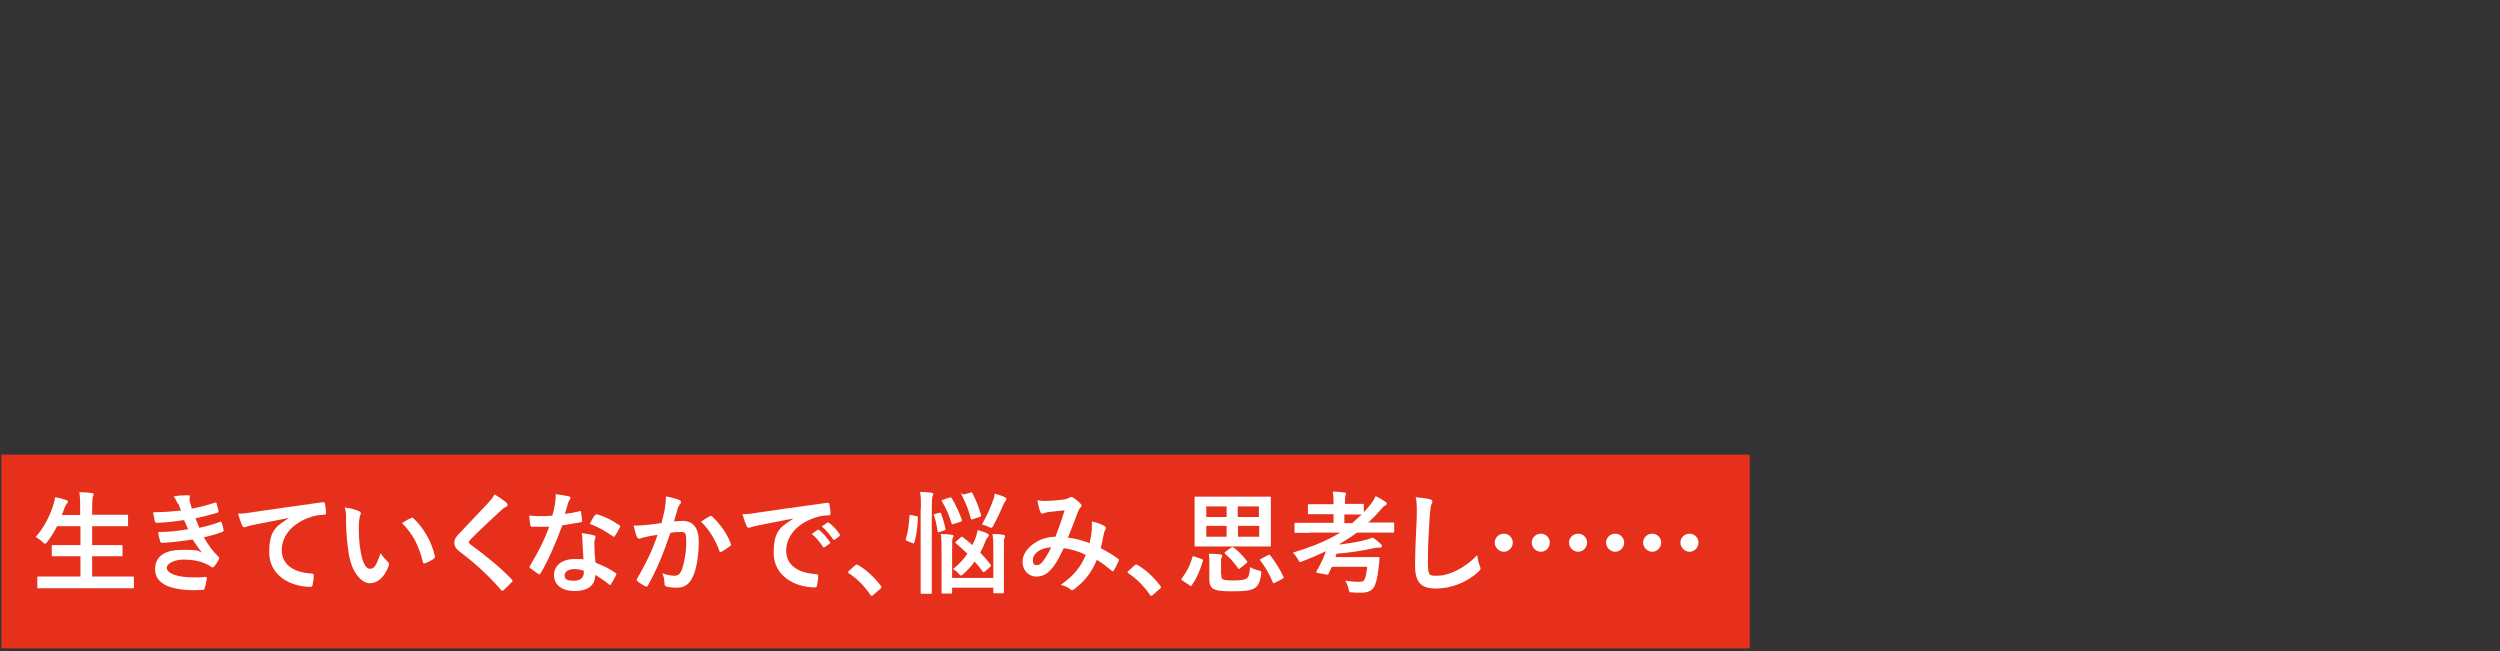 <?xml version="1.0" encoding="UTF-8"?>
<svg xmlns="http://www.w3.org/2000/svg" version="1.1" viewBox="0 0 898 234">
  <rect x="0" y="0" width="898" height="234" fill="#333333" stroke="none"/>
  <defs>
    <style>
      .cls-1 {
        fill: #e6301b;
      }

      .cls-2 {
        fill: #fff;
      }
    </style>
  </defs>
  <!-- Generator: Adobe Illustrator 28.7.9, SVG Export Plug-In . SVG Version: 1.2.0 Build 218)  -->
  <g>
    <g id="_レイヤー_1" data-name="レイヤー_1">
      <rect class="cls-1" x=".5" y="163.3" width="628" height="69.6"/>
      <path class="cls-2" d="M18.9,211.3c-3.6,0-4.8,0-5.1,0-.4,0-.4,0-.4-.4v-3.4c0-.4,0-.4.4-.4s1.4,0,5.1,0h10v-7.3h-4.4c-3.9,0-5.3,0-5.5,0-.4,0-.4,0-.4-.4v-3.2c0-.4,0-.4.4-.4s1.6,0,5.5,0h4.4v-6.8h-8.4c-1,2-2.1,3.8-3.5,5.6-.4.5-.5.7-.8.7s-.4-.2-.9-.6c-.8-.8-1.8-1.4-2.5-1.8,3-3.4,5-7.3,6.4-11.7.3-.9.5-1.8.6-2.6,1.3.2,2.8.6,3.9,1,.4.1.7.3.7.6s-.1.4-.4.7c-.2.2-.5.7-.8,1.5l-1,2.6h6.6v-2.1c0-2.8,0-4.1-.3-6.1,1.6,0,3.2.1,4.5.3.4,0,.6.2.6.4s0,.5-.2.8c-.2.5-.3,1.5-.3,4.4v2.2h6.9c3.9,0,5.2,0,5.5,0,.4,0,.5,0,.5.4v3.3c0,.4,0,.4-.5.4s-1.6,0-5.5,0h-6.9v6.8h5c3.9,0,5.3,0,5.5,0,.4,0,.4,0,.4.4v3.2c0,.4,0,.4-.4.4s-1.6,0-5.5,0h-5v7.3h9.5c3.6,0,4.8,0,5.1,0,.4,0,.4,0,.4.4v3.4c0,.4,0,.4-.4.4s-1.5,0-5.1,0h-23.9Z"/>
      <path class="cls-2" d="M63.8,180.9c-.4-.9-.7-1.7-1.4-2.6,1.6-.3,3.2-.4,4.8-.4s.9.3.9.7,0,.5,0,.8c0,.4,0,.8.2,1.2.3,1,.4,1.4.6,2.1,3.1-.6,5.3-1.2,8.2-2.1.4-.2.6-.1.7.2.2.8.5,1.9.7,2.7,0,.4-.2.6-.5.7-2.7.8-5.1,1.4-7.8,2,.4,1,.9,2.2,1.4,3.4,3.2-.7,5.4-1.4,7.3-2.1.4-.2.6-.1.7.2.4.9.5,1.7.7,2.6,0,.4,0,.6-.3.7-2,.8-4.5,1.5-6.8,2,1.7,2.9,3.3,5.1,5.2,6.9.4.4.4.5.2,1-.4.9-1,1.7-1.6,2.5-.2.3-.4.4-.6.4s-.3,0-.6-.2c-.6-.5-1.4-.9-2.4-1.3-2-.9-4.7-1.3-7.5-1.3s-6,1.2-6,3,3.4,3.4,9.5,3.4,3-.2,4.4-.2c.4,0,.5.2.5.5-.2,1-.4,2.6-.8,3.6-.1.4-.3.6-.8.6-.9,0-1.9.1-2.9.1-9.2,0-14.1-2.6-14.1-7.5s3.7-7,9.9-7,5.3.3,6.9,1c-.9-1.1-2.2-3-3.3-4.7-4.1.6-8,1.1-11,1.2-.4,0-.6-.2-.7-.6-.2-.8-.6-2.2-.7-3.3,4,0,7.2-.4,10.8-1-.4-.8-1-2.2-1.5-3.3-3.7.6-6.6.9-9.7,1-.5,0-.7-.2-.8-.6-.1-.4-.4-1.9-.6-3.2,3.9,0,7.1-.3,10-.6-.3-.9-.6-1.6-1-2.6Z"/>
      <path class="cls-2" d="M104.6,185.9c-4.9.9-9.2,1.8-13.4,2.6-1.5.4-1.9.4-2.5.6-.3.1-.6.3-.9.3s-.6-.2-.8-.6c-.5-1.1-1-2.5-1.5-4.3,2,0,3.2-.2,6.4-.7,4.9-.7,13.7-2,24-3.4.6,0,.8.2.8.4.2.9.4,2.4.4,3.5,0,.5-.2.6-.8.6-1.9.1-3.2.3-4.9.9-6.8,2.3-10.2,7-10.2,11.8s3.7,8,10.6,8.4c.6,0,.9.2.9.6,0,1-.2,2.4-.4,3.4-.1.6-.3.8-.8.8-7,0-14.8-4-14.8-12.4s2.8-9.5,7.7-12.7h0Z"/>
      <path class="cls-2" d="M129,183.6c.4.2.6.4.6.7s-.1.6-.3,1.1c-.2.5-.4,2.2-.4,3.9,0,2.6,0,5.4.7,9.1.6,3.2,1.6,5.9,3.3,5.9s2.3-1.4,3.8-5.6c.9,1.4,1.8,2.3,2.6,3.1.5.4.5.9.3,1.5-1.5,4.1-4,6.2-6.8,6.2s-6.4-3.7-7.5-10.4c-.6-3.8-1-8-1-11.6s0-3.4-.5-5.2c1.9.2,3.9.7,5.1,1.3ZM147.6,186.1c.2,0,.3-.2.4-.2s.3,0,.4.2c3.6,3.2,6.8,8.7,7.8,13.7.1.5-.1.7-.4.9-1,.7-2,1.2-3.1,1.6-.5.2-.8,0-.8-.4-1.4-5.7-3.4-9.9-7.5-14,1.5-1,2.5-1.5,3.2-1.8Z"/>
      <path class="cls-2" d="M182,180.7c.2.2.3.5.3.6,0,.4-.2.6-.6.8-.5.2-1.1.6-1.9,1.4-3.4,3.1-7.8,7.2-10.9,10.4-.4.4-.5.7-.5.9s.2.4.5.7c5.2,3.8,10.6,8.1,14.9,12.6.2.2.3.4.3.5s0,.3-.3.5c-.9,1-2.1,2.2-2.8,2.8-.2.2-.4.3-.6.3s-.3-.1-.5-.4c-4.6-5.2-9.1-9.4-14.6-13.5-1.5-1.2-2.1-2-2.1-3.4s.7-2.2,2-3.5c3.4-3.7,6.7-7,10.2-10.8,1.1-1.2,1.7-2,2.2-3,1.8,1,3.3,2.1,4.4,3Z"/>
      <path class="cls-2" d="M208.1,183.6c.4-.1.5-.1.6.3.2,1,.3,2.2.4,3.2,0,.4-.2.4-.5.5-2.2.4-4.1.7-6.6,1.1-2.6,6.8-4.9,12.3-7.8,17.2-.2.3-.3.4-.4.4s-.3,0-.5-.2c-.9-.6-2.1-1.4-2.8-2-.2-.2-.3-.3-.3-.4s0-.3.2-.5c3-5,5.1-9.2,6.9-14-1.5,0-2.8,0-4,0s-1.2,0-2.2,0c-.4,0-.5-.1-.6-.6-.2-.8-.3-2.1-.4-3.4,1.6.1,2.6.2,3.7.2s2.8,0,4.6-.2c.5-1.7.8-3,1-4.5.2-1.4.2-2,.2-3.2,1.7.2,3.4.5,4.7.8.4,0,.6.3.6.6s-.1.5-.4.8c-.2.3-.4.7-.6,1.5-.3,1-.6,2.2-1,3.4,1.6-.2,3.4-.5,5-.9ZM209.2,194.3c0-1.1,0-1.7-.3-2.8,2,.2,3,.4,4.4.8.4,0,.6.3.6.6s0,.4-.2.8c-.2.5-.2,1-.2,1.6,0,2.4.1,4.1.4,6.8,2.9,1.2,4.8,2,7.2,3.7.4.3.4.4.2.8-.6,1.2-1.2,2.2-1.8,3.2-.1.2-.2.3-.4.3s-.2,0-.4-.2c-1.8-1.5-3.2-2.4-4.9-3.4,0,4-2.9,5.8-7.4,5.8s-7.4-2.2-7.4-5.7,2.9-5.8,7.4-5.8,1.9,0,3.2.2c-.2-2.6-.3-5-.4-6.9ZM206.4,204.4c-2,0-3.6.8-3.6,2.3s1.1,1.9,3.4,1.9,3.5-1.2,3.5-2.8,0-.6,0-.8c-1-.3-2-.6-3.3-.6ZM213.8,185.1c.2-.4.4-.4.8-.3,2.4.6,5.5,2.2,7.8,3.8.2.2.4.3.4.4s0,.3-.2.5c-.4.9-1.1,2.1-1.7,3-.1.2-.2.3-.4.3s-.2,0-.4-.2c-2.4-1.6-5.2-3.4-8.3-4.4.7-1.2,1.3-2.4,1.8-3.1Z"/>
      <path class="cls-2" d="M238.8,182.7c.2-1.2.4-2.8.4-4.4,2.1.4,3.2.7,4.8,1.3.4.1.6.4.6.8s0,.4-.3.6c-.4.5-.6,1-.8,1.5-.5,1.6-.9,3.1-1.4,4.8,1.1-.1,2.3-.2,3.1-.2,3.8,0,5.8,2.6,5.8,7.4s-.8,10-2.2,12.8c-1.2,2.6-3.1,3.8-5.4,3.8s-3.1-.2-4-.4c-.5-.2-.7-.5-.7-1.1-.1-1.3-.2-2.4-.8-3.7,1.8.7,3.2.9,4.4.9s1.9-.5,2.6-2.1c.8-2.2,1.6-6,1.6-9.9s-.5-3.7-2.3-3.7-2.2.1-3.4.3c-2.6,7.7-4.9,13.2-8,18.8-.2.5-.6.6-1,.4-.7-.4-2.3-1.3-2.8-1.8-.2-.2-.3-.4-.3-.6s0-.3.2-.4c3.2-5.6,5.3-9.8,7.3-15.7-1.6.2-2.8.5-3.9.7-1,.2-1.7.4-2.2.6-.6.2-1,.1-1.3-.5-.4-.9-.8-2.4-1.2-4.1,1.8,0,3.5-.1,5.3-.3,1.7-.2,3.2-.4,4.7-.6.6-2.3.9-3.7,1.2-5ZM255.1,185.4c.3-.2.5,0,.8.2,2.7,2.6,5.2,5.9,6.6,9.7.2.4.1.6-.2.8-.7.6-2.2,1.6-3,2s-.8.2-.9-.3c-1.6-4.2-3.7-7.6-6.6-10.4,1-.7,2.2-1.5,3.2-2Z"/>
      <path class="cls-2" d="M285.8,186.1c-4.9.9-9.2,1.8-13.4,2.6-1.5.4-1.9.4-2.5.6-.3.1-.6.3-.9.3s-.6-.2-.8-.6c-.5-1.1-1-2.5-1.5-4.3,2,0,3.2-.2,6.4-.7,4.9-.7,13.7-2,24-3.4.6,0,.8.2.8.4.2.9.4,2.4.4,3.5,0,.5-.2.6-.8.6-1.9.1-3.2.3-4.9.9-6.8,2.3-10.2,7-10.2,11.8s3.7,8,10.6,8.4c.6,0,.9.2.9.6,0,1-.2,2.4-.4,3.4-.1.6-.3.8-.8.8-7,0-14.8-4-14.8-12.4s2.8-9.5,7.7-12.7h0ZM293.7,190.4c.2-.2.4-.1.6,0,1.2,1,2.7,2.6,3.8,4.3.2.2.2.4-.1.6l-1.7,1.2c-.3.2-.5.2-.7-.1-1.2-1.8-2.5-3.4-4-4.6l2.1-1.5ZM297.2,187.8c.2-.2.4-.1.6,0,1.5,1.1,2.9,2.7,3.8,4.1.2.2.2.5-.1.7l-1.6,1.2c-.3.2-.5.1-.7-.1-1.1-1.7-2.4-3.2-4-4.6l2-1.4Z"/>
      <path class="cls-2" d="M307.2,203.1c.3-.3.5-.3.6-.3s.3,0,.5.2c3,1.8,5.6,4.2,8,7.3.2.3.3.4.3.6s0,.4-.4.6l-2.4,2.1c-.3.2-.4.4-.6.4-.2,0-.4,0-.6-.4-2.1-3.1-4.8-5.8-7.6-7.6-.2-.2-.4-.3-.4-.4s0-.2.3-.5l2.2-2Z"/>
      <path class="cls-2" d="M329.2,185.4c.5.1.6.2.5.6-.1,3.3-.5,6.4-1.3,8.9-.1.4-.2.4-.6.2l-2-.8c-.5-.2-.5-.4-.4-.8.7-2.2,1.1-5,1.3-8.2,0-.4,0-.4.6-.3l1.9.4ZM330.8,182.7c0-2.8,0-4.1-.3-6,1.5,0,2.8.1,4.1.3.4,0,.6.2.6.4s0,.5-.2.8c-.2.5-.3,1.5-.3,4.4v23.2c0,4.5,0,6.8,0,7,0,.4,0,.5-.4.5h-3.2c-.4,0-.4,0-.4-.5s0-2.5,0-7v-23.2ZM337.3,184.2c.4-.1.5-.1.7.2.6,1.6,1.2,3.5,1.6,5.4,0,.4,0,.6-.4.7l-1.7.6c-.5.2-.6.2-.7-.3-.3-1.8-.7-4-1.3-5.6-.2-.4-.1-.5.4-.6l1.5-.4ZM356.8,197.8c0-2.8,0-4-.3-6,1.5,0,2.5.1,3.9.3.4,0,.6.2.6.5s-.1.5-.2.7c-.2.4-.2,1.2-.2,4.5v9.4c0,3.5,0,5.2,0,5.5,0,.4,0,.4-.5.4h-2.9c-.4,0-.4,0-.4-.4v-1.6h-14.8v1.7c0,.4,0,.4-.4.4h-2.9c-.4,0-.5,0-.5-.4s0-1.9,0-5.4v-9.6c0-3,0-4.2-.3-6,1.5,0,2.6.1,4,.3.4,0,.6.2.6.4,0,.3-.2.6-.3.8-.2.5-.2,1.3-.2,4.4v9.9h14.8v-9.8ZM341.1,178.8c.4-.2.6-.2.8.2,1.4,2.3,2.5,4.7,3.6,7.7.1.4,0,.5-.4.7l-2.5.8c-.5.2-.6.2-.8-.2-.9-3-2-5.5-3.4-7.8-.2-.4-.2-.5.3-.7l2.4-.8ZM353.8,205.2c-.2.2-.4.3-.5.3s-.2,0-.3-.2c-.9-1.2-1.9-2.5-2.9-3.6-1.2,1.7-2.6,3.2-4,4.4-.4.4-.6.6-.9.6s-.4-.2-.9-.7c-.6-.7-1.3-1.2-2-1.6,2.2-1.7,3.9-3.6,5.2-5.5-1.4-1.4-2.8-2.6-4.1-3.7-.3-.2-.4-.4.1-.8l1.6-1.4c.3-.3.5-.3.8,0,1.2.9,2.3,1.8,3.4,2.8.3-.6.5-1.2.8-1.8.5-1.1.8-2.3,1.1-3.6,1.1.3,2.6.8,3.4,1.2.4.2.6.4.6.7s-.2.5-.5.8c-.4.4-.6.9-.9,1.7-.4,1.2-1,2.4-1.7,3.7,1.3,1.4,2.6,2.8,3.7,4.3.2.3.3.4-.1.8l-1.8,1.6ZM348.4,176.9c.5-.2.7-.1.9.3,1.3,2.4,2.2,4.8,3.1,7.8.1.4,0,.5-.5.7l-2.5.8c-.5.2-.6.2-.7-.3-.8-3.1-1.7-5.2-3-7.9s-.2-.5.4-.7l2.4-.6ZM356.8,179.6c.2-.6.4-1.3.5-2.3,1.4.4,2.7.8,3.8,1.4.3.2.4.3.4.6s-.2.5-.4.8c-.3.3-.5.8-.7,1.2-1,2.4-2.2,4.9-3.6,7.5-.3.6-.5.8-.8.8s-.5-.2-1-.4c-.8-.4-1.5-.6-2.3-.8,1.9-3.4,3-5.8,4-8.7Z"/>
      <path class="cls-2" d="M392.2,190c0-.9,0-1.6,0-2.7,2.1.5,3.7,1.1,4.6,1.7.4.2.6.7.3,1.1-.2.5-.5,1-.6,1.6-.3,1.7-.7,3.4-1.1,5.2,2.3,1.2,4.8,2.7,6.2,3.8.4.2.4.4.2.8-.4,1-1.2,2.6-1.7,3.4-.1.2-.2.3-.4.3s-.3-.1-.5-.3c-1.8-1.5-3.4-2.7-5.2-3.8-2,4.6-4.2,7.5-8.1,10.5-.4.3-.6.4-.8.4s-.3,0-.6-.3c-1.1-.9-2.1-1.3-3.5-1.6,5-3.5,7.4-6.8,9-10.8-2.2-1.1-5-2-7.9-2.4-2.1,4.4-3.3,6.4-4.9,8-1.5,1.6-3.1,2.2-5.1,2.2s-4.8-1.6-4.8-5.5,5.1-8.8,11.8-8.8c1.3-3.3,2.3-6.1,3.3-9.5-2.2.2-4.2.5-5.5.6-.6,0-1.2.2-1.8.4-.2,0-.5.2-.7.2s-.5-.2-.6-.4c-.4-.8-.8-2.4-1.2-4.4,1.2.2,2.3.3,3.5.2,1.9,0,3.9-.2,6.2-.5,1-.2,1.4-.4,2-.7.2-.1.4-.2.5-.2s.4,0,.6.2c1,.6,2,1.4,2.7,2.2.2.2.4.4.4.7s-.2.4-.4.7c-.6.6-.8,1.3-1.1,2.1-1,2.7-2.2,5.8-3.4,8.7,2.5.3,4.9.9,7.8,2,.4-1.8.7-3.4.8-5.2ZM371,201.2c0,1.3.4,1.8,1.4,1.8s1.5-.5,2.3-1.5c.9-1.2,1.9-2.8,2.9-4.9-4.1.2-6.6,2.3-6.6,4.6Z"/>
      <path class="cls-2" d="M407.6,203.1c.3-.3.5-.3.6-.3s.3,0,.5.2c3,1.8,5.6,4.2,8,7.3.2.3.3.4.3.6s0,.4-.4.6l-2.4,2.1c-.3.2-.4.4-.6.4-.2,0-.4,0-.6-.4-2.1-3.1-4.8-5.8-7.6-7.6-.2-.2-.4-.3-.4-.4s0-.2.3-.5l2.2-2Z"/>
      <path class="cls-2" d="M431.6,200.8c.5.2.6.3.5.6-1,3.4-2.2,6.2-4,8.8-.1.2-.2.3-.3.3s-.2,0-.4-.2l-2.6-1.7c-.5-.3-.6-.5-.3-.8,1.7-2.4,3-4.6,3.8-7.7.1-.4.2-.4.7-.2l2.7.9ZM450.5,178.4c3.9,0,5.3,0,5.6,0,.4,0,.4,0,.4.4s0,1.5,0,4.2v8.6c0,2.8,0,4,0,4.2,0,.4,0,.5-.4.5s-1.7,0-5.6,0h-15.4c-3.9,0-5.3,0-5.6,0-.4,0-.4,0-.4-.5s0-1.5,0-4.2v-8.6c0-2.8,0-4,0-4.2,0-.4,0-.4.4-.4s1.7,0,5.6,0h15.4ZM440.6,185.7v-3.8h-7.3v3.8h7.3ZM440.6,192.8v-3.9h-7.3v3.9h7.3ZM438.7,206.5c0,.9.1,1.4.6,1.6.6.3,1.7.4,3.6.4s4.2-.1,5-.8c.7-.5,1-1.8,1.1-4,.8.5,1.9.9,3.1,1.2,1,.3,1,.3.9,1.4-.4,2.9-1.1,4.2-2.4,5-1.5.9-3.8,1.1-8.1,1.1s-5.6-.3-6.7-.9c-.8-.5-1.4-1.4-1.4-3.4v-5.9c0-1.2,0-2.2-.2-3.3,1.3,0,2.9.1,4.1.2.5,0,.7.3.7.5s0,.4-.2.7c-.2.3-.2.8-.2,1.7v4.5ZM442.3,196.7c.4-.3.5-.2.8,0,1.7,1.2,3.4,3,4.8,4.8.2.3.2.5-.2.8l-2.2,1.8c-.4.3-.6.4-.8,0-1.3-1.9-3-3.8-4.6-5.1-.2-.2-.2-.2-.2-.4s0-.2.3-.4l2-1.5ZM444.6,181.9v3.8h7.6v-3.8h-7.6ZM452.3,188.9h-7.6v3.9h7.6v-3.9ZM455.5,199.4c.4-.2.6-.2.8.1,1.9,2.5,3.4,4.9,4.7,7.6.2.4.1.5-.3.8l-2.7,1.4c-.2.1-.4.2-.5.2s-.2,0-.3-.3c-1.2-3-2.6-5.3-4.5-7.9-.2-.3-.2-.4.3-.6l2.5-1.3Z"/>
      <path class="cls-2" d="M470.4,191.4c-3.5,0-4.7,0-5,0-.4,0-.4,0-.4-.4v-2.8c0-.4,0-.4.4-.4s1.4,0,5,0h8.6v-3.1h-3.7c-3.6,0-4.9,0-5.1,0-.4,0-.4,0-.4-.4v-2.8c0-.4,0-.4.4-.4s1.5,0,5.1,0h3.7v-.3c0-1.6,0-2.9-.3-4.2,1.5,0,2.8.1,4.2.3.4,0,.6.2.6.4s-.1.5-.2.8c-.2.5-.2,1.3-.2,2.7v.2h1.3c3.6,0,4.8,0,5.1,0,.4,0,.4,0,.4.4v2.6c.8-.9,1.6-1.8,2.4-2.8.8-1.1,1.3-1.8,1.8-3,1.5.7,2.7,1.4,3.5,2,.4.2.5.5.5.8s-.2.4-.4.5c-.6.3-1,.7-1.7,1.5-1.4,1.7-2.9,3.2-4.5,4.7h3.9c3.5,0,4.8,0,5,0,.4,0,.4,0,.4.4v2.8c0,.4,0,.4-.4.4s-1.5,0-5,0h-8c-2,1.5-4,2.8-6.2,4.1,0,0,0,.2,0,.2,3.2-.4,5.7-.8,7.9-1.3,1.8-.4,2.7-.7,4-1.2,1.1.7,2.1,1.6,2.9,2.3.3.3.4.5.4.8s-.2.5-.7.5-1.5,0-2.2.2c-4,.9-8.4,1.6-13.4,2-.1.4-.3.8-.4,1.2h10.6c3.4,0,4.4,0,4.7,0,.4,0,.6.1.5.5,0,1.1-.2,2.4-.3,3.4-.4,3.7-1,5.9-1.8,7.1-.8,1.2-2.4,1.8-4.4,1.8s-1.9,0-3.1-.1c-1.3,0-1.2,0-1.5-1.3-.3-1.2-.7-2.2-1.2-2.9,1.8.2,3.2.4,4.7.4s1.9-.2,2.2-.8c.5-.9.8-2.7,1-4.6h-12.7c-.4.9-.8,1.7-1.2,2.5-.2.4-.2.4-.7.3l-3.2-.6c-.5-.1-.6-.2-.4-.6,1.4-2.4,2.5-4.8,3.4-7.2-2.7,1.3-5.5,2.5-8.4,3.6-.4.2-.7.3-.9.3-.3,0-.4-.3-.8-1-.5-.9-1.2-1.8-1.8-2.4,6.6-2,12.2-4.2,17-7.2h-10.8ZM485.8,187.8c1.2-1,2.2-2,3.3-3-.4,0-1.7,0-4.9,0h-1.3v3.1h2.9Z"/>
      <path class="cls-2" d="M513.5,179.3c.7.2,1,.4,1,.8s-.2.9-.4,1.3c-.2.6-.4,1.8-.6,4.9-.4,6.2-.6,10.2-.6,15.5s.5,5,3.7,5,9.1-2.2,14-7.4c.2,1.5.5,2.8.9,3.8.2.4.3.7.3,1,0,.4-.2.7-.8,1.2-4.3,4-10,6-15.2,6s-7.5-2-7.5-8.2.4-12.5.6-17.3c0-2.4.2-4.9-.4-7.3,1.8.2,3.8.4,5,.7Z"/>
      <path class="cls-2" d="M543.4,194.9c0,1.8-1.5,3.3-3.2,3.3s-3.3-1.5-3.3-3.3,1.5-3.2,3.3-3.2,3.2,1.5,3.2,3.2ZM556.7,194.9c0,1.8-1.5,3.3-3.2,3.3s-3.3-1.5-3.3-3.3,1.5-3.2,3.3-3.2,3.2,1.5,3.2,3.2ZM570.1,194.9c0,1.8-1.5,3.3-3.2,3.3s-3.3-1.5-3.3-3.3,1.5-3.2,3.3-3.2,3.2,1.5,3.2,3.2Z"/>
      <path class="cls-2" d="M583.4,194.9c0,1.8-1.5,3.3-3.2,3.3s-3.3-1.5-3.3-3.3,1.5-3.2,3.3-3.2,3.2,1.5,3.2,3.2ZM596.7,194.9c0,1.8-1.5,3.3-3.2,3.3s-3.3-1.5-3.3-3.3,1.5-3.2,3.3-3.2,3.2,1.5,3.2,3.2ZM610.1,194.9c0,1.8-1.5,3.3-3.2,3.3s-3.3-1.5-3.3-3.3,1.5-3.2,3.3-3.2,3.2,1.5,3.2,3.2Z"/>
    </g>
  </g>
</svg>